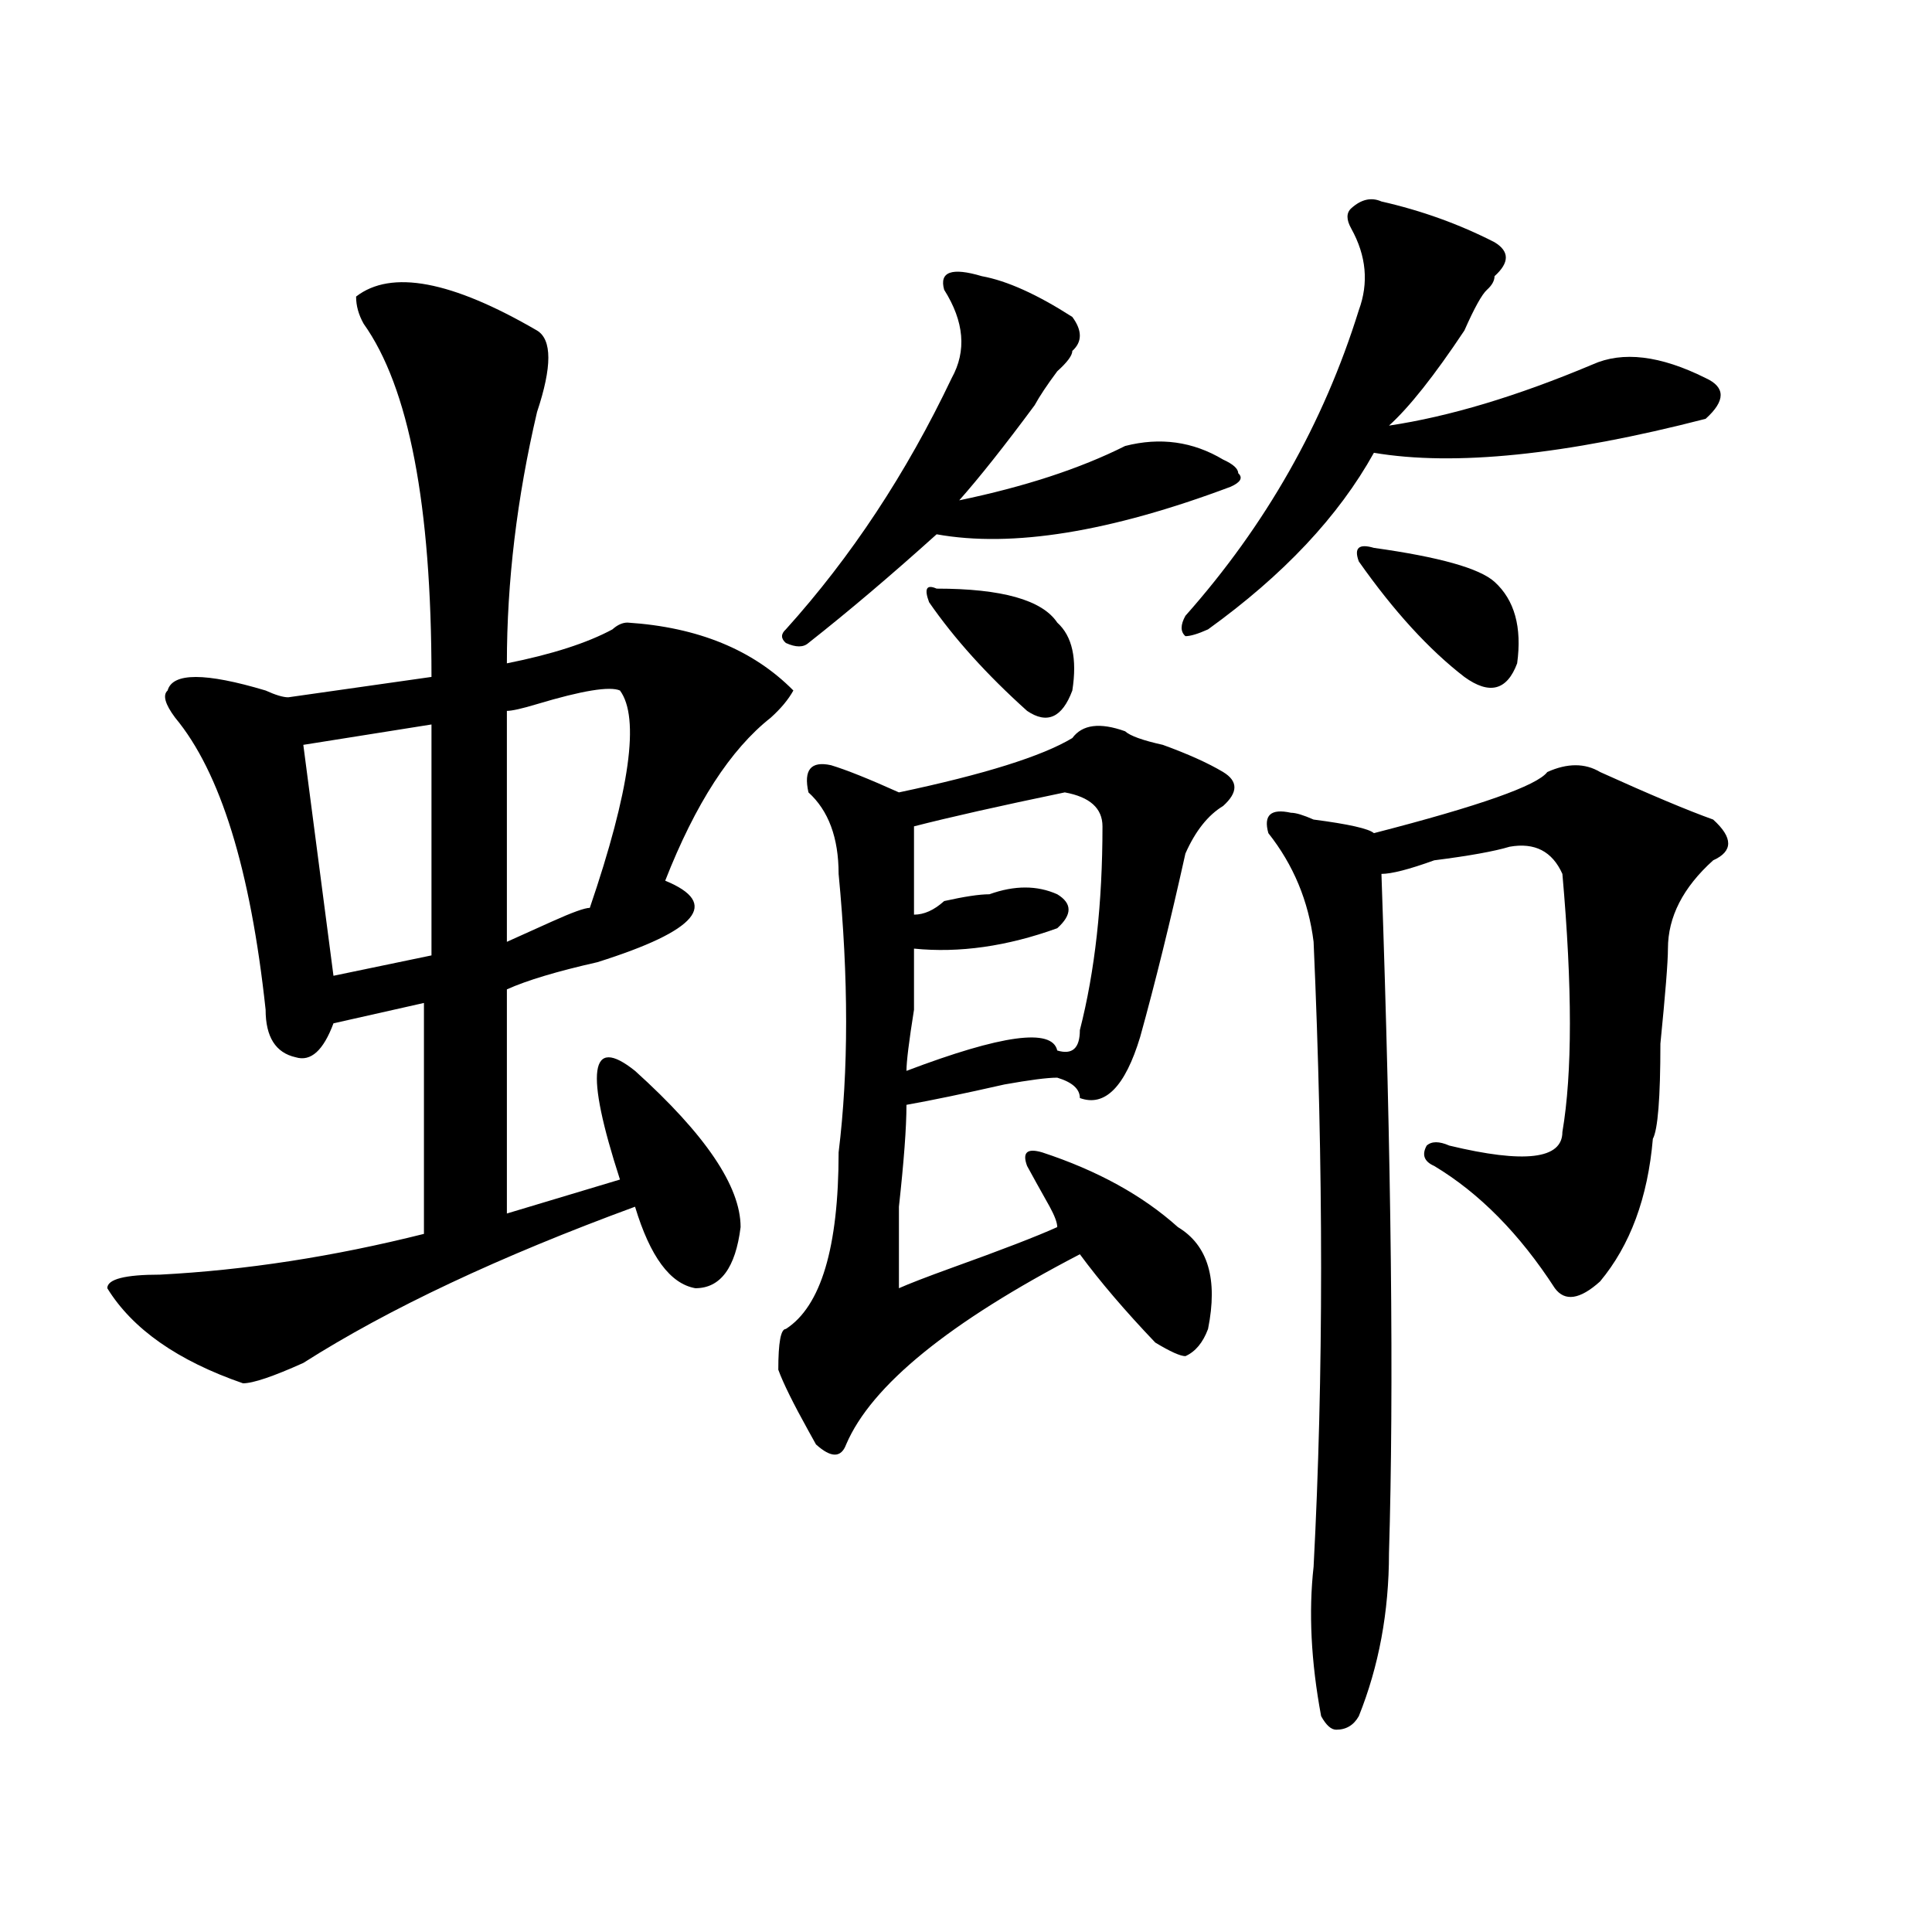 <?xml version="1.0" encoding="utf-8"?>
<!-- Generator: Adobe Illustrator 16.0.0, SVG Export Plug-In . SVG Version: 6.00 Build 0)  -->
<!DOCTYPE svg PUBLIC "-//W3C//DTD SVG 1.1//EN" "http://www.w3.org/Graphics/SVG/1.1/DTD/svg11.dtd">
<svg version="1.1" id="图层_1" xmlns="http://www.w3.org/2000/svg" xmlns:xlink="http://www.w3.org/1999/xlink" x="0px" y="0px"
	 width="1000px" height="1000px" viewBox="0 0 1000 1000" enable-background="new 0 0 1000 1000" xml:space="preserve">
<path d="M277.969,171.078c7.805,4.724,7.805,18.787,0,42.188c-10.427,44.55-15.609,87.891-15.609,130.078
	c23.414-4.669,41.585-10.547,54.633-17.578c2.562-2.307,5.183-3.516,7.805-3.516c36.401,2.362,64.999,14.063,85.852,35.156
	c-2.622,4.724-6.524,9.393-11.707,14.063c-20.853,16.425-39.023,44.55-54.633,84.375c28.597,11.755,16.89,25.818-35.121,42.188
	c-20.853,4.724-36.462,9.393-46.828,14.063v116.016l58.535-17.578c-18.231-56.25-15.609-74.982,7.805-56.25
	c36.401,32.849,54.633,59.766,54.633,80.859c-2.622,21.094-10.427,31.641-23.414,31.641c-13.048-2.307-23.414-16.37-31.219-42.188
	c-70.242,25.818-127.497,52.734-171.703,80.859C141.387,712.484,130.96,716,125.777,716c-33.841-11.7-57.255-28.125-70.242-49.219
	c0-4.669,9.085-7.031,27.316-7.031c44.206-2.307,89.754-9.338,136.582-21.094V519.125l-46.828,10.547
	c-5.243,14.063-11.707,19.94-19.512,17.578c-10.427-2.307-15.609-10.547-15.609-24.609c-7.805-72.62-23.414-123.047-46.828-151.172
	c-5.243-7.031-6.524-11.7-3.902-14.063c2.562-9.338,19.512-9.338,50.73,0c5.183,2.362,9.085,3.516,11.707,3.516l74.145-10.547
	c0-89.044-11.707-149.963-35.121-182.813c-2.622-4.669-3.902-9.338-3.902-14.063C202.483,139.437,233.702,145.315,277.969,171.078z
	 M223.336,374.984l-66.34,10.547l15.609,119.531l50.73-10.547V374.984z M320.895,357.406c-5.243-2.307-19.512,0-42.926,7.031
	c-7.805,2.362-13.048,3.516-15.609,3.516v119.531c5.183-2.307,12.987-5.823,23.414-10.547c10.366-4.669,16.89-7.031,19.512-7.031
	C326.077,408.987,331.261,371.469,320.895,357.406z M555.035,382.015c5.183-7.031,14.269-8.185,27.316-3.516
	c2.562,2.362,9.085,4.724,19.512,7.031c12.987,4.724,23.414,9.393,31.219,14.063c7.805,4.724,7.805,10.547,0,17.578
	c-7.805,4.724-14.329,12.909-19.512,24.609c-7.805,35.156-15.609,66.797-23.414,94.922c-7.805,25.818-18.231,36.365-31.219,31.641
	c0-4.669-3.902-8.185-11.707-10.547c-5.243,0-14.329,1.208-27.316,3.516c-20.853,4.724-37.743,8.24-50.73,10.547
	c0,11.755-1.341,29.333-3.902,52.734c0,18.787,0,32.849,0,42.188c5.183-2.307,14.269-5.823,27.316-10.547
	c25.976-9.338,44.206-16.37,54.633-21.094c0-2.307-1.341-5.823-3.902-10.547c-5.243-9.338-9.146-16.37-11.707-21.094
	c-2.622-7.031,0-9.338,7.805-7.031c28.597,9.393,52.011,22.302,70.242,38.672c15.609,9.393,20.792,26.971,15.609,52.734
	c-2.622,7.031-6.524,11.755-11.707,14.063c-2.622,0-7.805-2.307-15.609-7.031c-15.609-16.37-28.657-31.641-39.023-45.703
	c-67.681,35.156-107.985,68.005-120.973,98.438c-2.622,7.031-7.805,7.031-15.609,0l-3.902-7.031
	c-7.805-14.063-13.048-24.609-15.609-31.641c0-14.063,1.28-21.094,3.902-21.094c18.171-11.7,27.316-42.188,27.316-91.406
	c5.183-42.188,5.183-90.198,0-144.141c0-18.732-5.243-32.794-15.609-42.188c-2.622-11.7,1.28-16.37,11.707-14.063
	c7.805,2.362,19.512,7.031,35.121,14.063C509.487,400.802,539.426,391.409,555.035,382.015z M508.207,142.953
	c12.987,2.362,28.597,9.393,46.828,21.094c5.183,7.031,5.183,12.909,0,17.578c0,2.362-2.622,5.878-7.805,10.547
	c-5.243,7.031-9.146,12.909-11.707,17.578c-15.609,21.094-28.657,37.518-39.023,49.219c33.78-7.031,62.438-16.37,85.852-28.125
	c18.171-4.669,35.121-2.307,50.73,7.031c5.183,2.362,7.805,4.724,7.805,7.031c2.562,2.362,1.28,4.724-3.902,7.031
	c-62.438,23.456-113.168,31.641-152.191,24.609c-23.414,21.094-45.548,39.88-66.34,56.25c-2.622,2.362-6.524,2.362-11.707,0
	c-2.622-2.307-2.622-4.669,0-7.031c33.78-37.463,62.438-80.859,85.852-130.078c7.805-14.063,6.464-29.279-3.902-45.703
	C486.073,140.646,492.598,138.284,508.207,142.953z M551.133,410.14c-33.841,7.031-59.876,12.909-78.047,17.578
	c0,14.063,0,29.333,0,45.703c5.183,0,10.366-2.307,15.609-7.031c10.366-2.307,18.171-3.516,23.414-3.516
	c12.987-4.669,24.694-4.669,35.121,0c7.805,4.724,7.805,10.547,0,17.578c-26.036,9.393-50.73,12.909-74.145,10.547
	c0,4.724,0,15.271,0,31.641c-2.622,16.425-3.902,26.971-3.902,31.641c49.39-18.732,75.425-22.247,78.047-10.547
	c7.805,2.362,11.707-1.154,11.707-10.547c7.805-30.432,11.707-65.588,11.707-105.469C570.645,418.38,564.12,412.502,551.133,410.14z
	 M484.793,304.672c33.78,0,54.633,5.878,62.438,17.578c7.805,7.031,10.366,18.787,7.805,35.156
	c-5.243,14.063-13.048,17.578-23.414,10.547c-20.853-18.732-37.743-37.463-50.73-56.25
	C478.269,304.672,479.55,302.365,484.793,304.672z M715.031,104.281c20.792,4.724,40.304,11.755,58.535,21.094
	c7.805,4.724,7.805,10.547,0,17.578c0,2.362-1.341,4.724-3.902,7.031c-2.622,2.362-6.524,9.393-11.707,21.094
	c-15.609,23.456-28.657,39.88-39.023,49.219c31.219-4.669,66.34-15.216,105.363-31.641c15.609-7.031,35.121-4.669,58.535,7.031
	c10.366,4.724,10.366,11.755,0,21.094c-72.864,18.787-130.118,24.609-171.703,17.578c-18.231,32.849-46.828,63.281-85.852,91.406
	c-5.243,2.362-9.146,3.516-11.707,3.516c-2.622-2.307-2.622-5.823,0-10.547c41.585-46.857,71.522-99.591,89.754-158.203
	c5.183-14.063,3.902-28.125-3.902-42.188c-2.622-4.669-2.622-8.185,0-10.547C704.604,103.127,709.788,101.974,715.031,104.281z
	 M800.883,399.594c10.366-4.669,19.512-4.669,27.316,0c25.976,11.755,45.487,19.94,58.535,24.609
	c10.366,9.393,10.366,16.425,0,21.094C871.125,459.359,863.32,474.63,863.32,491c0,7.031-1.341,23.456-3.902,49.219
	c0,28.125-1.341,44.55-3.902,49.219c-2.622,30.487-11.707,55.096-27.316,73.828c-10.427,9.393-18.231,10.547-23.414,3.516
	c-18.231-28.125-39.023-49.219-62.438-63.281c-5.243-2.307-6.524-5.823-3.902-10.547c2.562-2.307,6.464-2.307,11.707,0
	c39.023,9.393,58.535,7.031,58.535-7.031c5.183-30.432,5.183-74.982,0-133.594c-5.243-11.7-14.329-16.37-27.316-14.063
	c-7.805,2.362-20.853,4.724-39.023,7.031c-13.048,4.724-22.134,7.031-27.316,7.031c5.183,150.018,6.464,267.188,3.902,351.563
	c0,30.432-5.243,58.557-15.609,84.375c-2.622,4.669-6.524,7.031-11.707,7.031c-2.622,0-5.243-2.362-7.805-7.031
	c-5.243-28.125-6.524-53.943-3.902-77.344c5.183-98.438,5.183-206.213,0-323.438c-2.622-21.094-10.427-39.825-23.414-56.25
	c-2.622-9.338,1.28-12.854,11.707-10.547c2.562,0,6.464,1.208,11.707,3.516c18.171,2.362,28.597,4.724,31.219,7.031
	C765.762,417.172,795.64,406.625,800.883,399.594z M711.129,283.578c33.78,4.724,54.633,10.547,62.438,17.578
	c10.366,9.393,14.269,23.456,11.707,42.188c-5.243,14.063-14.329,16.425-27.316,7.031c-18.231-14.063-36.462-33.948-54.633-59.766
	C700.702,283.578,703.324,281.271,711.129,283.578z"/>
</svg>
